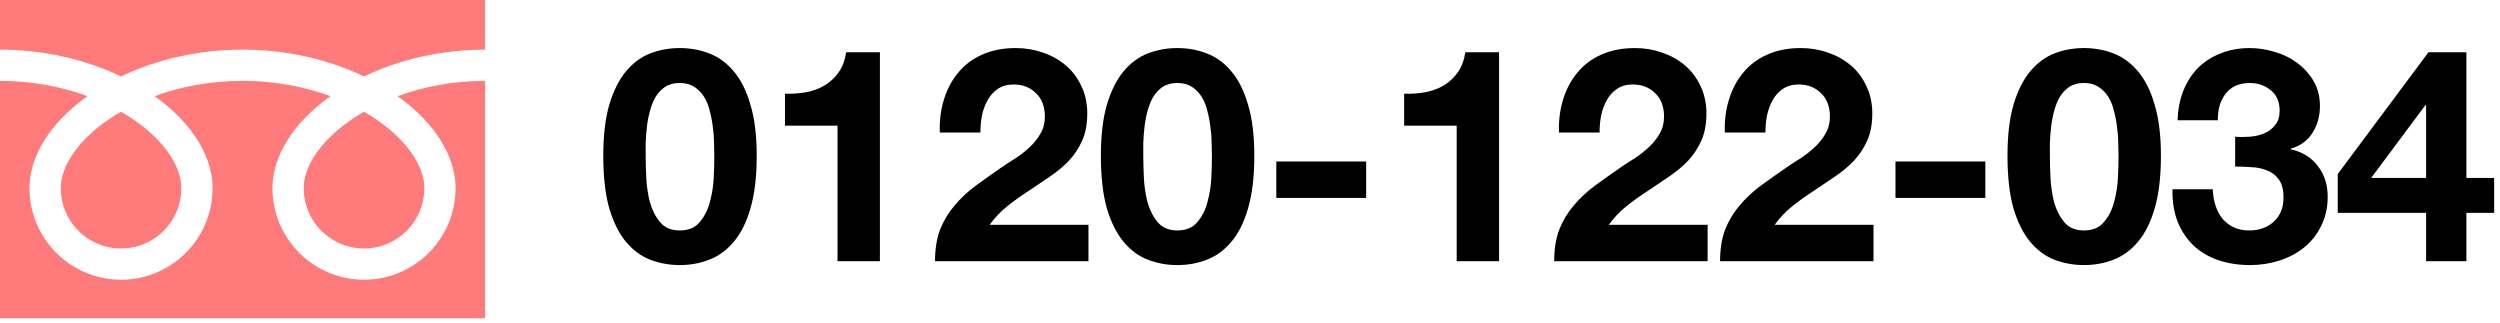 <svg width="402" height="52" viewBox="0 0 402 52" fill="none" xmlns="http://www.w3.org/2000/svg">
<path d="M390.116 16.944H389.972L381.284 28.608H390.116V16.944ZM390.116 34.224H375.908V27.984L390.5 8.4H396.596V28.608H401.06V34.224H396.596V42H390.116V34.224Z" fill="black"/>
<path d="M359.413 21.984C360.149 22.048 360.933 22.048 361.765 21.984C362.597 21.92 363.365 21.744 364.069 21.456C364.805 21.136 365.397 20.688 365.845 20.112C366.325 19.536 366.565 18.768 366.565 17.808C366.565 16.368 366.085 15.264 365.125 14.496C364.165 13.728 363.061 13.344 361.813 13.344C360.085 13.344 358.773 13.92 357.877 15.072C357.013 16.192 356.597 17.616 356.629 19.344H350.149C350.213 17.616 350.517 16.048 351.061 14.64C351.637 13.2 352.421 11.968 353.413 10.944C354.437 9.92 355.653 9.136 357.061 8.592C358.469 8.016 360.037 7.728 361.765 7.728C363.109 7.728 364.453 7.936 365.797 8.352C367.141 8.736 368.341 9.328 369.397 10.128C370.485 10.928 371.365 11.904 372.037 13.056C372.709 14.208 373.045 15.536 373.045 17.04C373.045 18.672 372.645 20.112 371.845 21.36C371.077 22.608 369.909 23.456 368.341 23.904V24C370.197 24.416 371.653 25.312 372.709 26.688C373.765 28.064 374.293 29.712 374.293 31.632C374.293 33.392 373.941 34.96 373.237 36.336C372.565 37.712 371.653 38.864 370.501 39.792C369.349 40.72 368.021 41.424 366.517 41.904C365.013 42.384 363.445 42.624 361.813 42.624C359.925 42.624 358.197 42.352 356.629 41.808C355.093 41.264 353.781 40.48 352.693 39.456C351.605 38.4 350.757 37.12 350.149 35.616C349.573 34.112 349.301 32.384 349.333 30.432H355.813C355.845 31.328 355.989 32.192 356.245 33.024C356.501 33.824 356.869 34.528 357.349 35.136C357.829 35.712 358.421 36.176 359.125 36.528C359.861 36.88 360.725 37.056 361.717 37.056C363.253 37.056 364.549 36.592 365.605 35.664C366.661 34.704 367.189 33.408 367.189 31.776C367.189 30.496 366.933 29.52 366.421 28.848C365.941 28.176 365.317 27.696 364.549 27.408C363.781 27.088 362.933 26.912 362.005 26.88C361.109 26.816 360.245 26.784 359.413 26.784V21.984Z" fill="black"/>
<path d="M329.621 25.056C329.621 26.016 329.653 27.184 329.717 28.56C329.781 29.904 329.973 31.216 330.293 32.496C330.645 33.744 331.189 34.816 331.925 35.712C332.661 36.608 333.717 37.056 335.093 37.056C336.501 37.056 337.573 36.608 338.309 35.712C339.077 34.816 339.621 33.744 339.941 32.496C340.293 31.216 340.501 29.904 340.565 28.56C340.629 27.184 340.661 26.016 340.661 25.056C340.661 24.48 340.645 23.792 340.613 22.992C340.613 22.16 340.549 21.312 340.421 20.448C340.325 19.584 340.165 18.736 339.941 17.904C339.749 17.04 339.445 16.272 339.029 15.6C338.613 14.928 338.085 14.384 337.445 13.968C336.805 13.552 336.021 13.344 335.093 13.344C334.165 13.344 333.381 13.552 332.741 13.968C332.133 14.384 331.621 14.928 331.205 15.6C330.821 16.272 330.517 17.04 330.293 17.904C330.069 18.736 329.909 19.584 329.813 20.448C329.717 21.312 329.653 22.16 329.621 22.992C329.621 23.792 329.621 24.48 329.621 25.056ZM322.805 25.056C322.805 21.792 323.125 19.056 323.765 16.848C324.437 14.608 325.333 12.816 326.453 11.472C327.573 10.128 328.869 9.168 330.341 8.592C331.845 8.016 333.429 7.728 335.093 7.728C336.789 7.728 338.373 8.016 339.845 8.592C341.349 9.168 342.661 10.128 343.781 11.472C344.933 12.816 345.829 14.608 346.469 16.848C347.141 19.056 347.477 21.792 347.477 25.056C347.477 28.416 347.141 31.232 346.469 33.504C345.829 35.744 344.933 37.536 343.781 38.88C342.661 40.224 341.349 41.184 339.845 41.76C338.373 42.336 336.789 42.624 335.093 42.624C333.429 42.624 331.845 42.336 330.341 41.76C328.869 41.184 327.573 40.224 326.453 38.88C325.333 37.536 324.437 35.744 323.765 33.504C323.125 31.232 322.805 28.416 322.805 25.056Z" fill="black"/>
<path d="M304.794 25.968H319.242V31.824H304.794V25.968Z" fill="black"/>
<path d="M277.354 21.312C277.29 19.392 277.514 17.616 278.026 15.984C278.538 14.32 279.306 12.88 280.33 11.664C281.354 10.416 282.634 9.456 284.17 8.784C285.738 8.08 287.53 7.728 289.546 7.728C291.082 7.728 292.538 7.968 293.914 8.448C295.322 8.928 296.554 9.616 297.61 10.512C298.666 11.408 299.498 12.512 300.106 13.824C300.746 15.136 301.066 16.608 301.066 18.24C301.066 19.936 300.794 21.392 300.25 22.608C299.706 23.824 298.986 24.912 298.09 25.872C297.194 26.8 296.17 27.648 295.018 28.416C293.898 29.184 292.762 29.952 291.61 30.72C290.458 31.456 289.338 32.256 288.25 33.12C287.162 33.984 286.202 34.992 285.37 36.144H301.258V42H276.586C276.586 40.048 276.858 38.352 277.402 36.912C277.978 35.472 278.746 34.192 279.706 33.072C280.666 31.92 281.786 30.864 283.066 29.904C284.378 28.944 285.754 27.968 287.194 26.976C287.93 26.464 288.714 25.952 289.546 25.44C290.378 24.896 291.13 24.304 291.802 23.664C292.506 23.024 293.082 22.304 293.53 21.504C294.01 20.704 294.25 19.792 294.25 18.768C294.25 17.136 293.77 15.872 292.81 14.976C291.882 14.048 290.682 13.584 289.21 13.584C288.218 13.584 287.37 13.824 286.666 14.304C285.994 14.752 285.45 15.36 285.034 16.128C284.618 16.864 284.314 17.696 284.122 18.624C283.962 19.52 283.882 20.416 283.882 21.312H277.354Z" fill="black"/>
<path d="M250.682 21.312C250.618 19.392 250.842 17.616 251.354 15.984C251.866 14.32 252.634 12.88 253.658 11.664C254.682 10.416 255.962 9.456 257.498 8.784C259.066 8.08 260.858 7.728 262.874 7.728C264.41 7.728 265.866 7.968 267.242 8.448C268.65 8.928 269.882 9.616 270.938 10.512C271.994 11.408 272.826 12.512 273.434 13.824C274.074 15.136 274.394 16.608 274.394 18.24C274.394 19.936 274.122 21.392 273.578 22.608C273.034 23.824 272.314 24.912 271.418 25.872C270.522 26.8 269.498 27.648 268.346 28.416C267.226 29.184 266.09 29.952 264.938 30.72C263.786 31.456 262.666 32.256 261.578 33.12C260.49 33.984 259.53 34.992 258.698 36.144H274.586V42H249.914C249.914 40.048 250.186 38.352 250.73 36.912C251.306 35.472 252.074 34.192 253.034 33.072C253.994 31.92 255.114 30.864 256.394 29.904C257.706 28.944 259.082 27.968 260.522 26.976C261.258 26.464 262.042 25.952 262.874 25.44C263.706 24.896 264.458 24.304 265.13 23.664C265.834 23.024 266.41 22.304 266.858 21.504C267.338 20.704 267.578 19.792 267.578 18.768C267.578 17.136 267.098 15.872 266.138 14.976C265.21 14.048 264.01 13.584 262.538 13.584C261.546 13.584 260.698 13.824 259.994 14.304C259.322 14.752 258.778 15.36 258.362 16.128C257.946 16.864 257.642 17.696 257.45 18.624C257.29 19.52 257.21 20.416 257.21 21.312H250.682Z" fill="black"/>
<path d="M241.05 42H234.234V20.208H225.786V15.072C226.97 15.104 228.106 15.024 229.194 14.832C230.314 14.608 231.306 14.24 232.17 13.728C233.066 13.184 233.818 12.48 234.426 11.616C235.034 10.752 235.434 9.68 235.626 8.4H241.05V42Z" fill="black"/>
<path d="M205.231 25.968H219.679V31.824H205.231V25.968Z" fill="black"/>
<path d="M183.839 25.056C183.839 26.016 183.871 27.184 183.935 28.56C183.999 29.904 184.191 31.216 184.511 32.496C184.863 33.744 185.407 34.816 186.143 35.712C186.879 36.608 187.935 37.056 189.311 37.056C190.719 37.056 191.791 36.608 192.527 35.712C193.295 34.816 193.839 33.744 194.159 32.496C194.511 31.216 194.719 29.904 194.783 28.56C194.847 27.184 194.879 26.016 194.879 25.056C194.879 24.48 194.863 23.792 194.831 22.992C194.831 22.16 194.767 21.312 194.639 20.448C194.543 19.584 194.383 18.736 194.159 17.904C193.967 17.04 193.663 16.272 193.247 15.6C192.831 14.928 192.303 14.384 191.663 13.968C191.023 13.552 190.239 13.344 189.311 13.344C188.383 13.344 187.599 13.552 186.959 13.968C186.351 14.384 185.839 14.928 185.423 15.6C185.039 16.272 184.735 17.04 184.511 17.904C184.287 18.736 184.127 19.584 184.031 20.448C183.935 21.312 183.871 22.16 183.839 22.992C183.839 23.792 183.839 24.48 183.839 25.056ZM177.023 25.056C177.023 21.792 177.343 19.056 177.983 16.848C178.655 14.608 179.551 12.816 180.671 11.472C181.791 10.128 183.087 9.168 184.559 8.592C186.063 8.016 187.647 7.728 189.311 7.728C191.007 7.728 192.591 8.016 194.063 8.592C195.567 9.168 196.879 10.128 197.999 11.472C199.151 12.816 200.047 14.608 200.687 16.848C201.359 19.056 201.695 21.792 201.695 25.056C201.695 28.416 201.359 31.232 200.687 33.504C200.047 35.744 199.151 37.536 197.999 38.88C196.879 40.224 195.567 41.184 194.063 41.76C192.591 42.336 191.007 42.624 189.311 42.624C187.647 42.624 186.063 42.336 184.559 41.76C183.087 41.184 181.791 40.224 180.671 38.88C179.551 37.536 178.655 35.744 177.983 33.504C177.343 31.232 177.023 28.416 177.023 25.056Z" fill="black"/>
<path d="M151.12 21.312C151.056 19.392 151.28 17.616 151.792 15.984C152.304 14.32 153.072 12.88 154.096 11.664C155.12 10.416 156.4 9.456 157.936 8.784C159.504 8.08 161.296 7.728 163.312 7.728C164.848 7.728 166.304 7.968 167.68 8.448C169.088 8.928 170.32 9.616 171.376 10.512C172.432 11.408 173.264 12.512 173.872 13.824C174.512 15.136 174.832 16.608 174.832 18.24C174.832 19.936 174.56 21.392 174.016 22.608C173.472 23.824 172.752 24.912 171.856 25.872C170.96 26.8 169.936 27.648 168.784 28.416C167.664 29.184 166.528 29.952 165.376 30.72C164.224 31.456 163.104 32.256 162.016 33.12C160.928 33.984 159.968 34.992 159.136 36.144H175.024V42H150.352C150.352 40.048 150.624 38.352 151.168 36.912C151.744 35.472 152.512 34.192 153.472 33.072C154.432 31.92 155.552 30.864 156.832 29.904C158.144 28.944 159.52 27.968 160.96 26.976C161.696 26.464 162.48 25.952 163.312 25.44C164.144 24.896 164.896 24.304 165.568 23.664C166.272 23.024 166.848 22.304 167.296 21.504C167.776 20.704 168.016 19.792 168.016 18.768C168.016 17.136 167.536 15.872 166.576 14.976C165.648 14.048 164.448 13.584 162.976 13.584C161.984 13.584 161.136 13.824 160.432 14.304C159.76 14.752 159.216 15.36 158.8 16.128C158.384 16.864 158.08 17.696 157.888 18.624C157.728 19.52 157.648 20.416 157.648 21.312H151.12Z" fill="black"/>
<path d="M141.488 42H134.672V20.208H126.224V15.072C127.408 15.104 128.544 15.024 129.632 14.832C130.752 14.608 131.744 14.24 132.608 13.728C133.504 13.184 134.256 12.48 134.864 11.616C135.472 10.752 135.872 9.68 136.064 8.4H141.488V42Z" fill="black"/>
<path d="M103.824 25.056C103.824 26.016 103.856 27.184 103.92 28.56C103.984 29.904 104.176 31.216 104.496 32.496C104.848 33.744 105.392 34.816 106.128 35.712C106.864 36.608 107.92 37.056 109.296 37.056C110.704 37.056 111.776 36.608 112.512 35.712C113.28 34.816 113.824 33.744 114.144 32.496C114.496 31.216 114.704 29.904 114.768 28.56C114.832 27.184 114.864 26.016 114.864 25.056C114.864 24.48 114.848 23.792 114.816 22.992C114.816 22.16 114.752 21.312 114.624 20.448C114.528 19.584 114.368 18.736 114.144 17.904C113.952 17.04 113.648 16.272 113.232 15.6C112.816 14.928 112.288 14.384 111.648 13.968C111.008 13.552 110.224 13.344 109.296 13.344C108.368 13.344 107.584 13.552 106.944 13.968C106.336 14.384 105.824 14.928 105.408 15.6C105.024 16.272 104.72 17.04 104.496 17.904C104.272 18.736 104.112 19.584 104.016 20.448C103.92 21.312 103.856 22.16 103.824 22.992C103.824 23.792 103.824 24.48 103.824 25.056ZM97.008 25.056C97.008 21.792 97.328 19.056 97.968 16.848C98.64 14.608 99.536 12.816 100.656 11.472C101.776 10.128 103.072 9.168 104.544 8.592C106.048 8.016 107.632 7.728 109.296 7.728C110.992 7.728 112.576 8.016 114.048 8.592C115.552 9.168 116.864 10.128 117.984 11.472C119.136 12.816 120.032 14.608 120.672 16.848C121.344 19.056 121.68 21.792 121.68 25.056C121.68 28.416 121.344 31.232 120.672 33.504C120.032 35.744 119.136 37.536 117.984 38.88C116.864 40.224 115.552 41.184 114.048 41.76C112.576 42.336 110.992 42.624 109.296 42.624C107.632 42.624 106.048 42.336 104.544 41.76C103.072 41.184 101.776 40.224 100.656 38.88C99.536 37.536 98.64 35.744 97.968 33.504C97.328 31.232 97.008 28.416 97.008 25.056Z" fill="black"/>
<path d="M0 0V7.979C6.14 7.988 11.847 9.168 16.777 11.115C17.701 11.48 18.596 11.871 19.464 12.289C21.438 11.34 23.562 10.522 25.814 9.855C29.854 8.664 34.301 7.979 38.999 7.979C45.167 7.979 50.9 9.161 55.849 11.115C56.772 11.48 57.669 11.871 58.535 12.289C60.509 11.34 62.633 10.522 64.885 9.855C68.905 8.671 73.327 7.986 77.999 7.979V0H0Z" fill="#FF7A7A"/>
<path d="M48.839 30.258C48.84 32.274 49.447 34.125 50.493 35.677C51.539 37.226 53.025 38.459 54.761 39.192C55.92 39.682 57.189 39.953 58.535 39.954C60.552 39.951 62.403 39.346 63.954 38.299C65.503 37.252 66.736 35.768 67.47 34.03C67.959 32.872 68.23 31.603 68.231 30.258C68.231 29.297 68.03 28.277 67.608 27.21C67.187 26.142 66.542 25.028 65.678 23.921C64.034 21.805 61.589 19.72 58.534 17.966C56.192 19.314 54.205 20.849 52.667 22.452C51.03 24.152 49.906 25.919 49.329 27.563C48.997 28.505 48.839 29.403 48.839 30.258Z" fill="#FF7A7A"/>
<path d="M68.026 18.966C70.059 21.084 71.604 23.409 72.482 25.89C72.981 27.306 73.258 28.776 73.258 30.258C73.26 33.297 72.33 36.143 70.742 38.49C69.156 40.839 66.912 42.703 64.267 43.823C62.504 44.569 60.561 44.981 58.535 44.981C55.495 44.981 52.648 44.052 50.301 42.464C47.953 40.877 46.089 38.635 44.97 35.989C44.223 34.226 43.811 32.283 43.812 30.258C43.812 28.033 44.433 25.846 45.5 23.803C46.569 21.756 48.083 19.834 49.947 18.072C50.916 17.158 51.983 16.288 53.135 15.464C52.365 15.182 51.575 14.918 50.763 14.677C47.181 13.622 43.206 13.007 38.999 13.007C33.838 13.004 29.027 13.934 24.862 15.463C26.384 16.549 27.756 17.724 28.955 18.966C30.987 21.084 32.532 23.409 33.411 25.89C33.911 27.306 34.187 28.776 34.187 30.258C34.188 33.297 33.259 36.143 31.671 38.49C30.084 40.839 27.841 42.703 25.196 43.823C23.433 44.569 21.49 44.981 19.464 44.981C16.423 44.981 13.577 44.052 11.23 42.464C8.881 40.877 7.018 38.635 5.898 35.989C5.152 34.226 4.74 32.283 4.741 30.258C4.741 28.033 5.362 25.846 6.428 23.803C7.497 21.756 9.011 19.834 10.876 18.072C11.845 17.158 12.911 16.288 14.063 15.464C13.293 15.182 12.504 14.918 11.692 14.677C8.13 13.629 4.181 13.013 0 13.007V51.177H77.999V13.007C72.866 13.013 68.08 13.941 63.933 15.463C65.455 16.549 66.827 17.724 68.026 18.966Z" fill="#FF7A7A"/>
<path d="M9.768 30.258C9.769 32.274 10.376 34.125 11.422 35.677C12.468 37.226 13.954 38.459 15.691 39.192C16.849 39.682 18.118 39.953 19.464 39.954C21.48 39.951 23.332 39.346 24.883 38.299C26.432 37.252 27.664 35.768 28.398 34.03C28.888 32.872 29.159 31.603 29.16 30.258C29.16 29.297 28.958 28.277 28.537 27.21C28.115 26.142 27.471 25.028 26.608 23.921C24.962 21.805 22.517 19.72 19.463 17.966C17.12 19.314 15.134 20.849 13.597 22.452C11.959 24.152 10.836 25.919 10.258 27.563C9.926 28.505 9.768 29.403 9.768 30.258Z" fill="#FF7A7A"/>
</svg>
